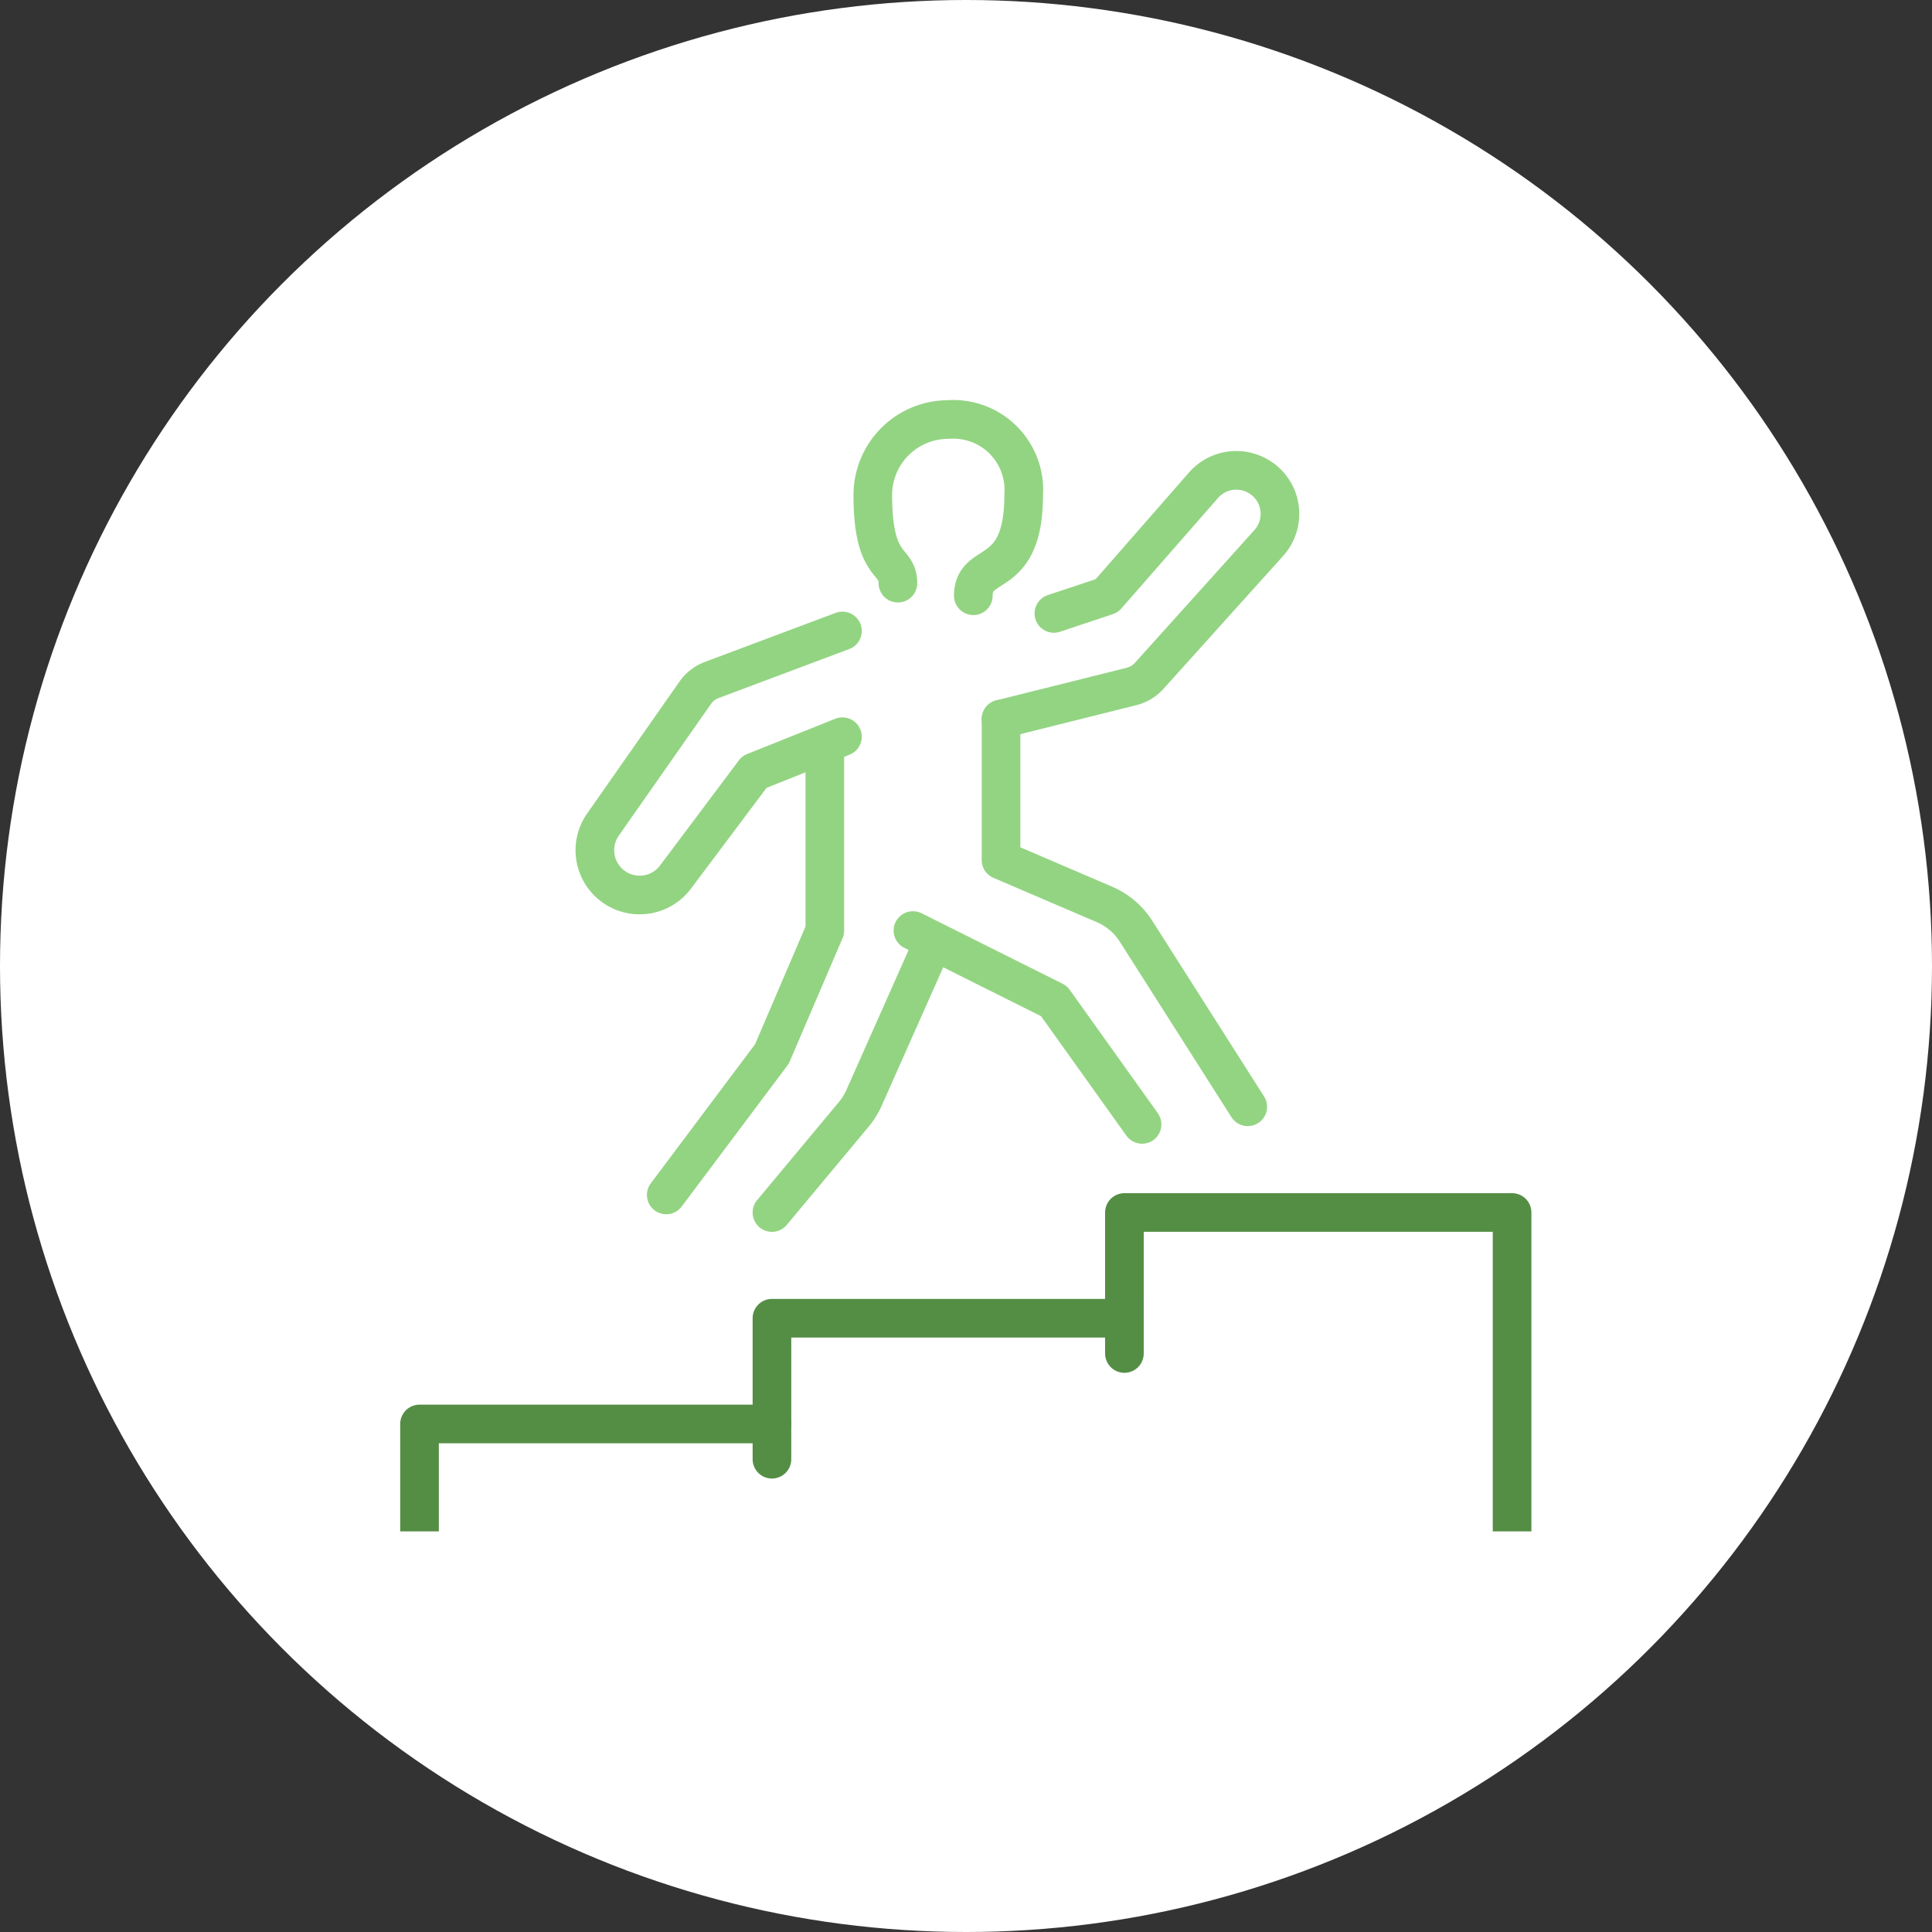 <svg xmlns="http://www.w3.org/2000/svg" xmlns:xlink="http://www.w3.org/1999/xlink" width="100" height="100" viewBox="0 0 100 100">
  <rect x="0" y="0" width="100" height="100" fill="#333333" stroke="none"/>
  <defs>
    <clipPath id="clip-_11">
      <rect width="100" height="100"/>
    </clipPath>
  </defs>
  <g id="_11" data-name="11" clip-path="url(#clip-_11)">
    <circle id="Ellipse_73" data-name="Ellipse 73" cx="50" cy="50" r="50" fill="#fff"/>
    <path id="Path_2247" data-name="Path 2247" d="M221.3,14.97c0-1.3-1.3-.652-1.3-4.561A3.909,3.909,0,0,1,223.9,6.5a3.652,3.652,0,0,1,3.909,3.909c0,4.561-2.606,3.258-2.606,5.212" transform="translate(-174.824 15.214)" fill="none" stroke="#93d482" stroke-linecap="round" stroke-linejoin="round" stroke-width="2"/>
    <path id="Path_2248" data-name="Path 2248" d="M130.946,164.25v9.121l-2.736,6.385-5.472,7.3" transform="translate(-88.254 -125.206)" fill="none" stroke="#93d482" stroke-linecap="round" stroke-linejoin="round" stroke-width="2"/>
    <path id="Path_2249" data-name="Path 2249" d="M101.929,106.131l-6.767,2.538a1.82,1.82,0,0,0-.854.662l-4.775,6.821a2.317,2.317,0,0,0,.509,3.182h0a2.318,2.318,0,0,0,3.244-.463l4.082-5.443,4.56-1.824" transform="translate(-58.324 -73.472)" fill="none" stroke="#93d482" stroke-linecap="round" stroke-linejoin="round" stroke-width="2"/>
    <path id="Path_2250" data-name="Path 2250" d="M238.973,247.276l7.3,3.648,4.561,6.385" transform="translate(-191.72 -199.111)" fill="none" stroke="#93d482" stroke-linecap="round" stroke-linejoin="round" stroke-width="2"/>
    <path id="Path_2251" data-name="Path 2251" d="M172.552,269.261l4.236-5.083a3.64,3.64,0,0,0,.531-.854l3.443-7.745" transform="translate(-132.596 -206.501)" fill="none" stroke="#93d482" stroke-linecap="round" stroke-linejoin="round" stroke-width="2"/>
    <path id="Path_2252" data-name="Path 2252" d="M280.488,43.291l6.756-1.689a1.822,1.822,0,0,0,.913-.55l6.189-6.876a2.254,2.254,0,0,0-.324-3.31l-.006,0a2.253,2.253,0,0,0-3.047.319l-5.009,5.725-2.737.912" transform="translate(-228.674 -6.071)" fill="none" stroke="#93d482" stroke-linecap="round" stroke-linejoin="round" stroke-width="2"/>
    <path id="Path_2253" data-name="Path 2253" d="M293.257,167.71l-5.78-9.083a3.639,3.639,0,0,0-1.641-1.394l-5.349-2.293v-7.3" transform="translate(-228.674 -110.423)" fill="none" stroke="#93d482" stroke-linecap="round" stroke-linejoin="round" stroke-width="2"/>
    <path id="Path_2254" data-name="Path 2254" d="M6.5,395.625v-4.561H24.742v-5.473H42.985v-5.473H63.051v15.506" transform="translate(15.214 -317.36)" fill="none" stroke="#548e45" stroke-linecap="square" stroke-linejoin="round" stroke-width="2"/>
    <line id="Line_61" data-name="Line 61" y1="2.736" transform="translate(58.199 67.32)" fill="none" stroke="#548e45" stroke-linecap="round" stroke-linejoin="round" stroke-width="2"/>
    <line id="Line_62" data-name="Line 62" y1="1.824" transform="translate(39.956 73.705)" fill="none" stroke="#548e45" stroke-linecap="round" stroke-linejoin="round" stroke-width="2"/>
  </g>
</svg>
